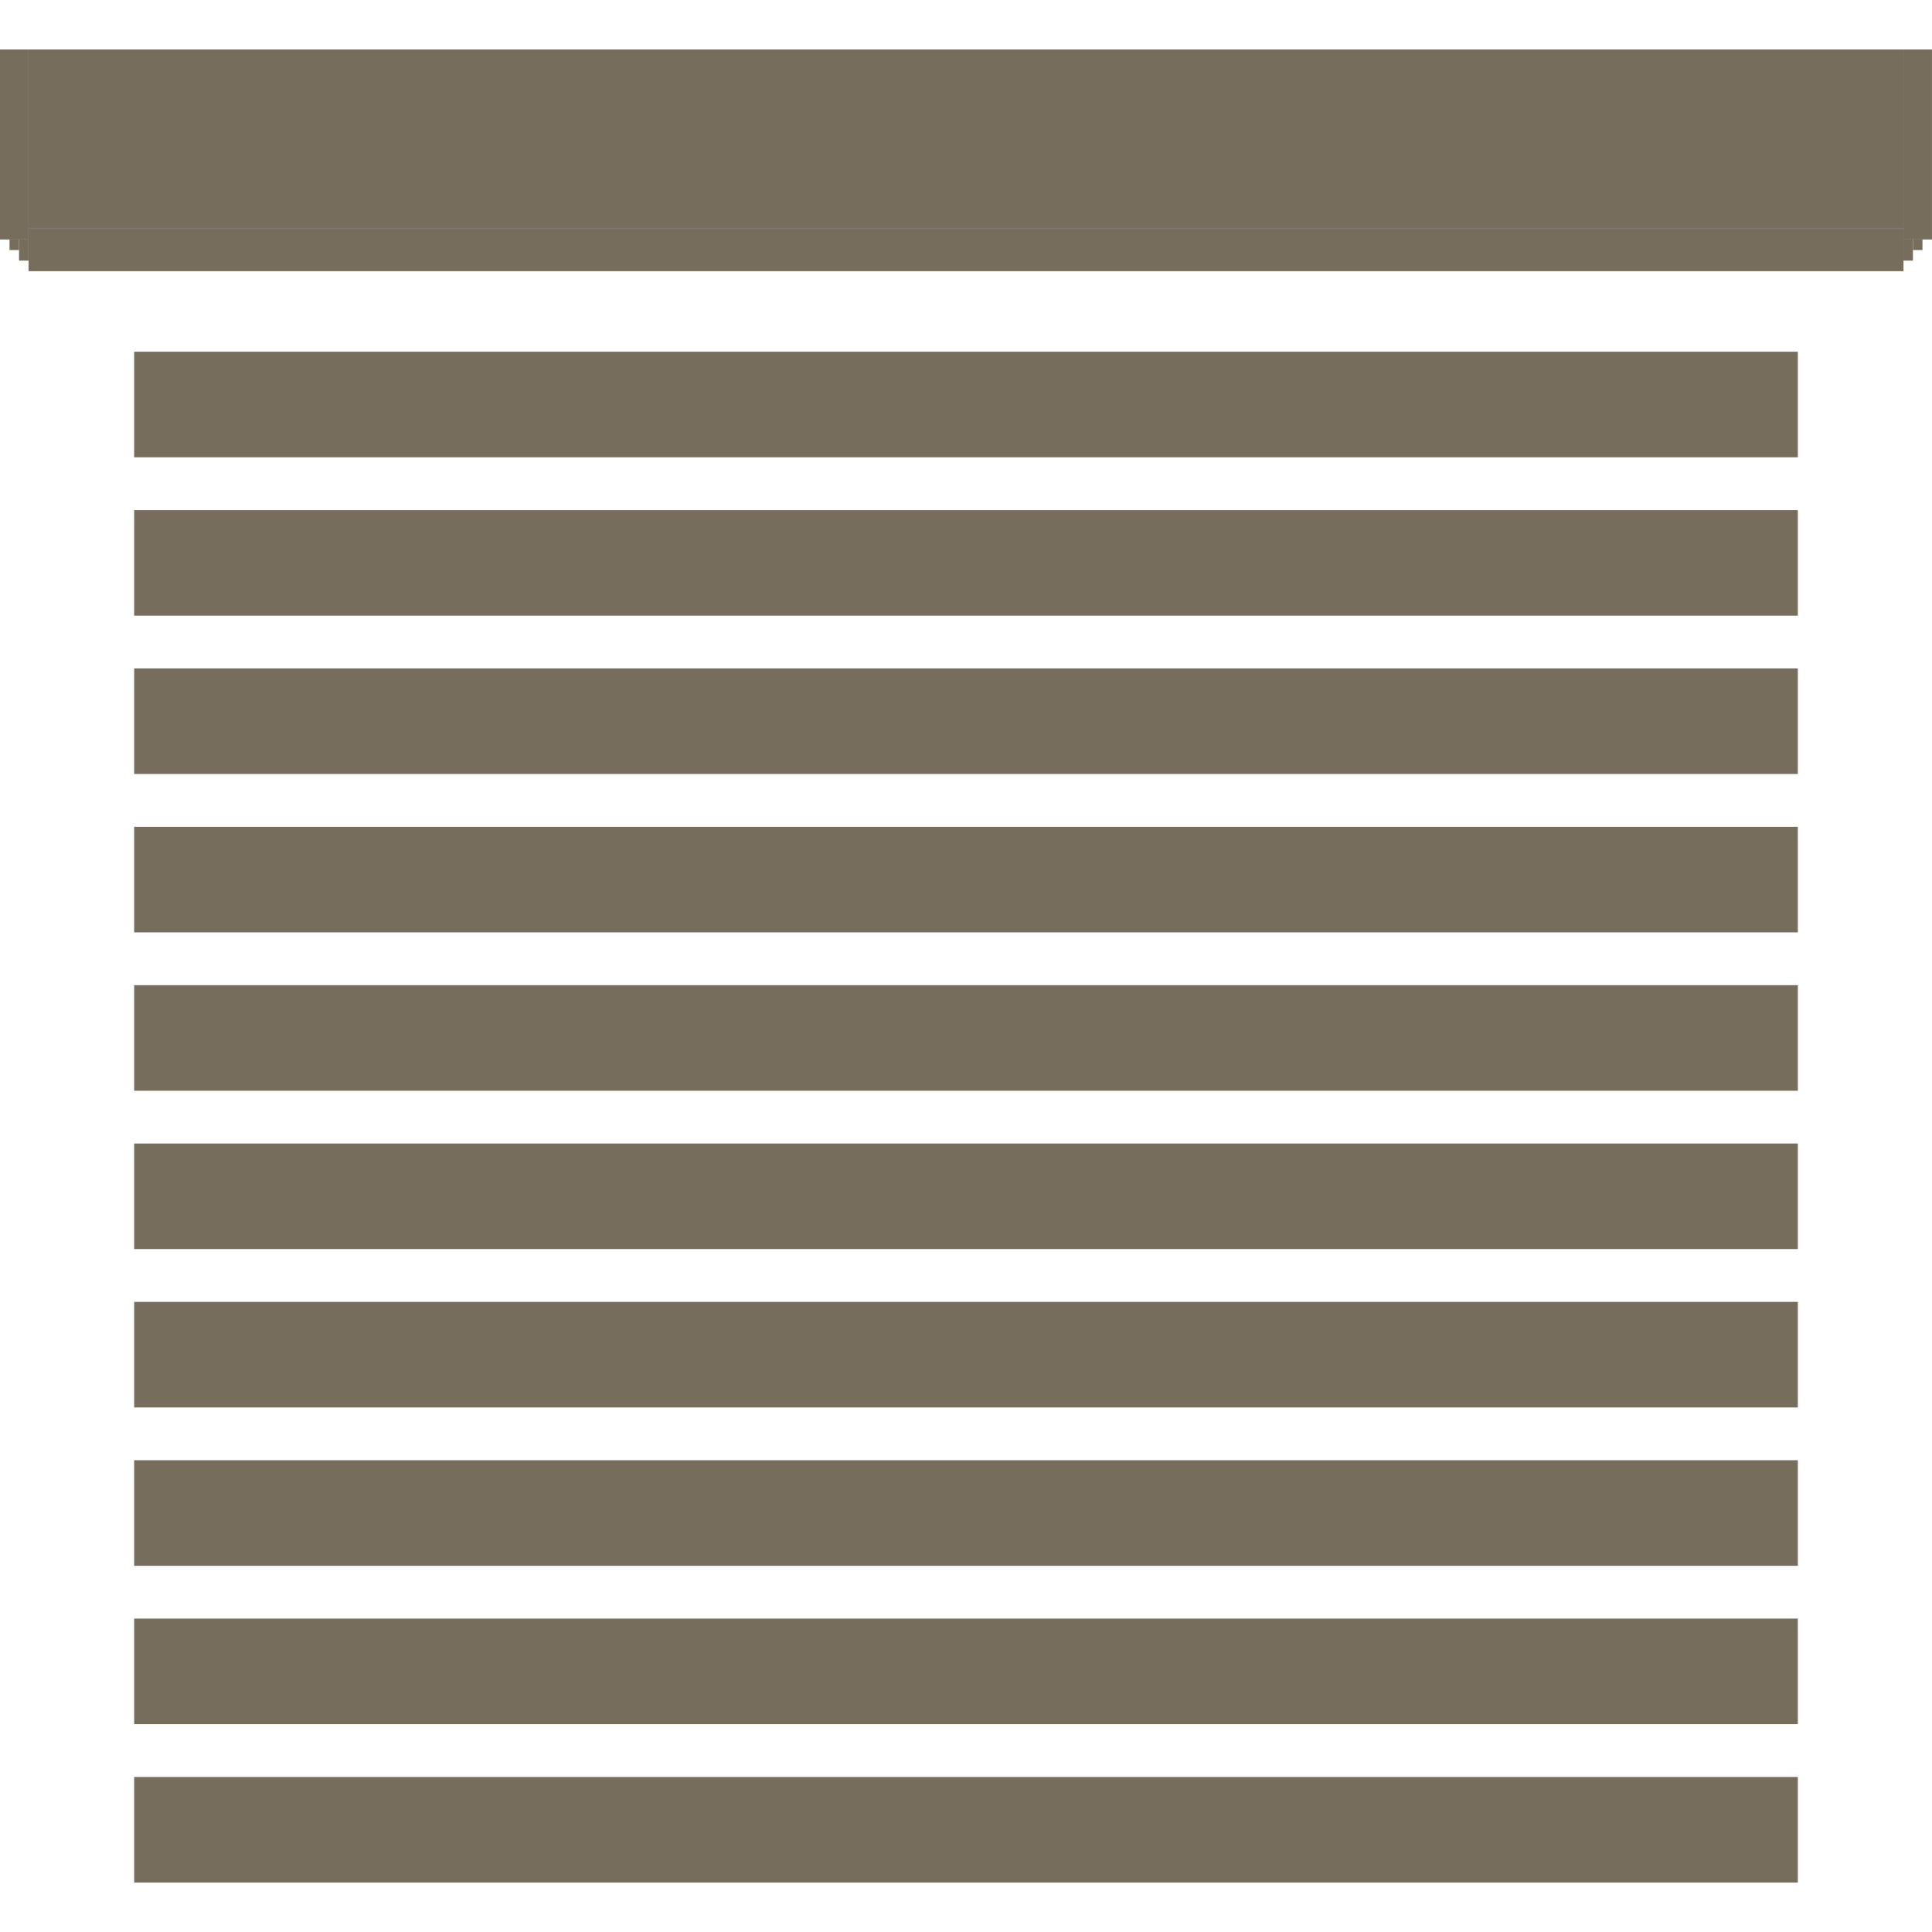 <svg width="144" height="144" viewBox="0 0 144 144" fill="none" xmlns="http://www.w3.org/2000/svg">
    <path d="M141.875 3.688V20.212H2.131V3.688L141.875 3.688Z" fill="#776D5D"/>
    <path d="M2.129 17.027L141.873 17.027" stroke="#767B7F" stroke-width="0.079"/>
    <path d="M2.128 3.688H0V17.851H2.128V3.688Z" fill="#776D5D"/>
    <path d="M2.127 17.852H1.418V19.425H2.127V17.852Z" fill="#776D5D"/>
    <path d="M1.418 17.852H0.709V18.638H1.418V17.852Z" fill="#776D5D"/>
    <path d="M143.999 3.688H141.871V17.851H143.999V3.688Z" fill="#776D5D"/>
    <path d="M142.58 17.852H141.871V19.425H142.58V17.852Z" fill="#776D5D"/>
    <path d="M143.291 17.852H142.582V18.638H143.291V17.852Z" fill="#776D5D"/>
    <path d="M134 34.084V26.215L10 26.215V34.084L134 34.084Z" fill="#776D5D"/>
    <path d="M134 45.888V38.02L10 38.02V45.888L134 45.888Z" fill="#776D5D"/>
    <path d="M134 57.689V49.82L10 49.82V57.689L134 57.689Z" fill="#776D5D"/>
    <path d="M134 69.494V61.625L10 61.625V69.494L134 69.494Z" fill="#776D5D"/>
    <path d="M134 81.299V73.43L10 73.43V81.299L134 81.299Z" fill="#776D5D"/>
    <path d="M134 93.099V85.231L10 85.231V93.099L134 93.099Z" fill="#776D5D"/>
    <path d="M134 104.904V97.035L10 97.035V104.904L134 104.904Z" fill="#776D5D"/>
    <path d="M134 116.705V108.836L10 108.836V116.705L134 116.705Z" fill="#776D5D"/>
    <path d="M134 128.509V120.641L10 120.641V128.509H134Z" fill="#776D5D"/>
    <path d="M134 140.314V132.445H10V140.314H134Z" fill="#776D5D"/>
</svg>
